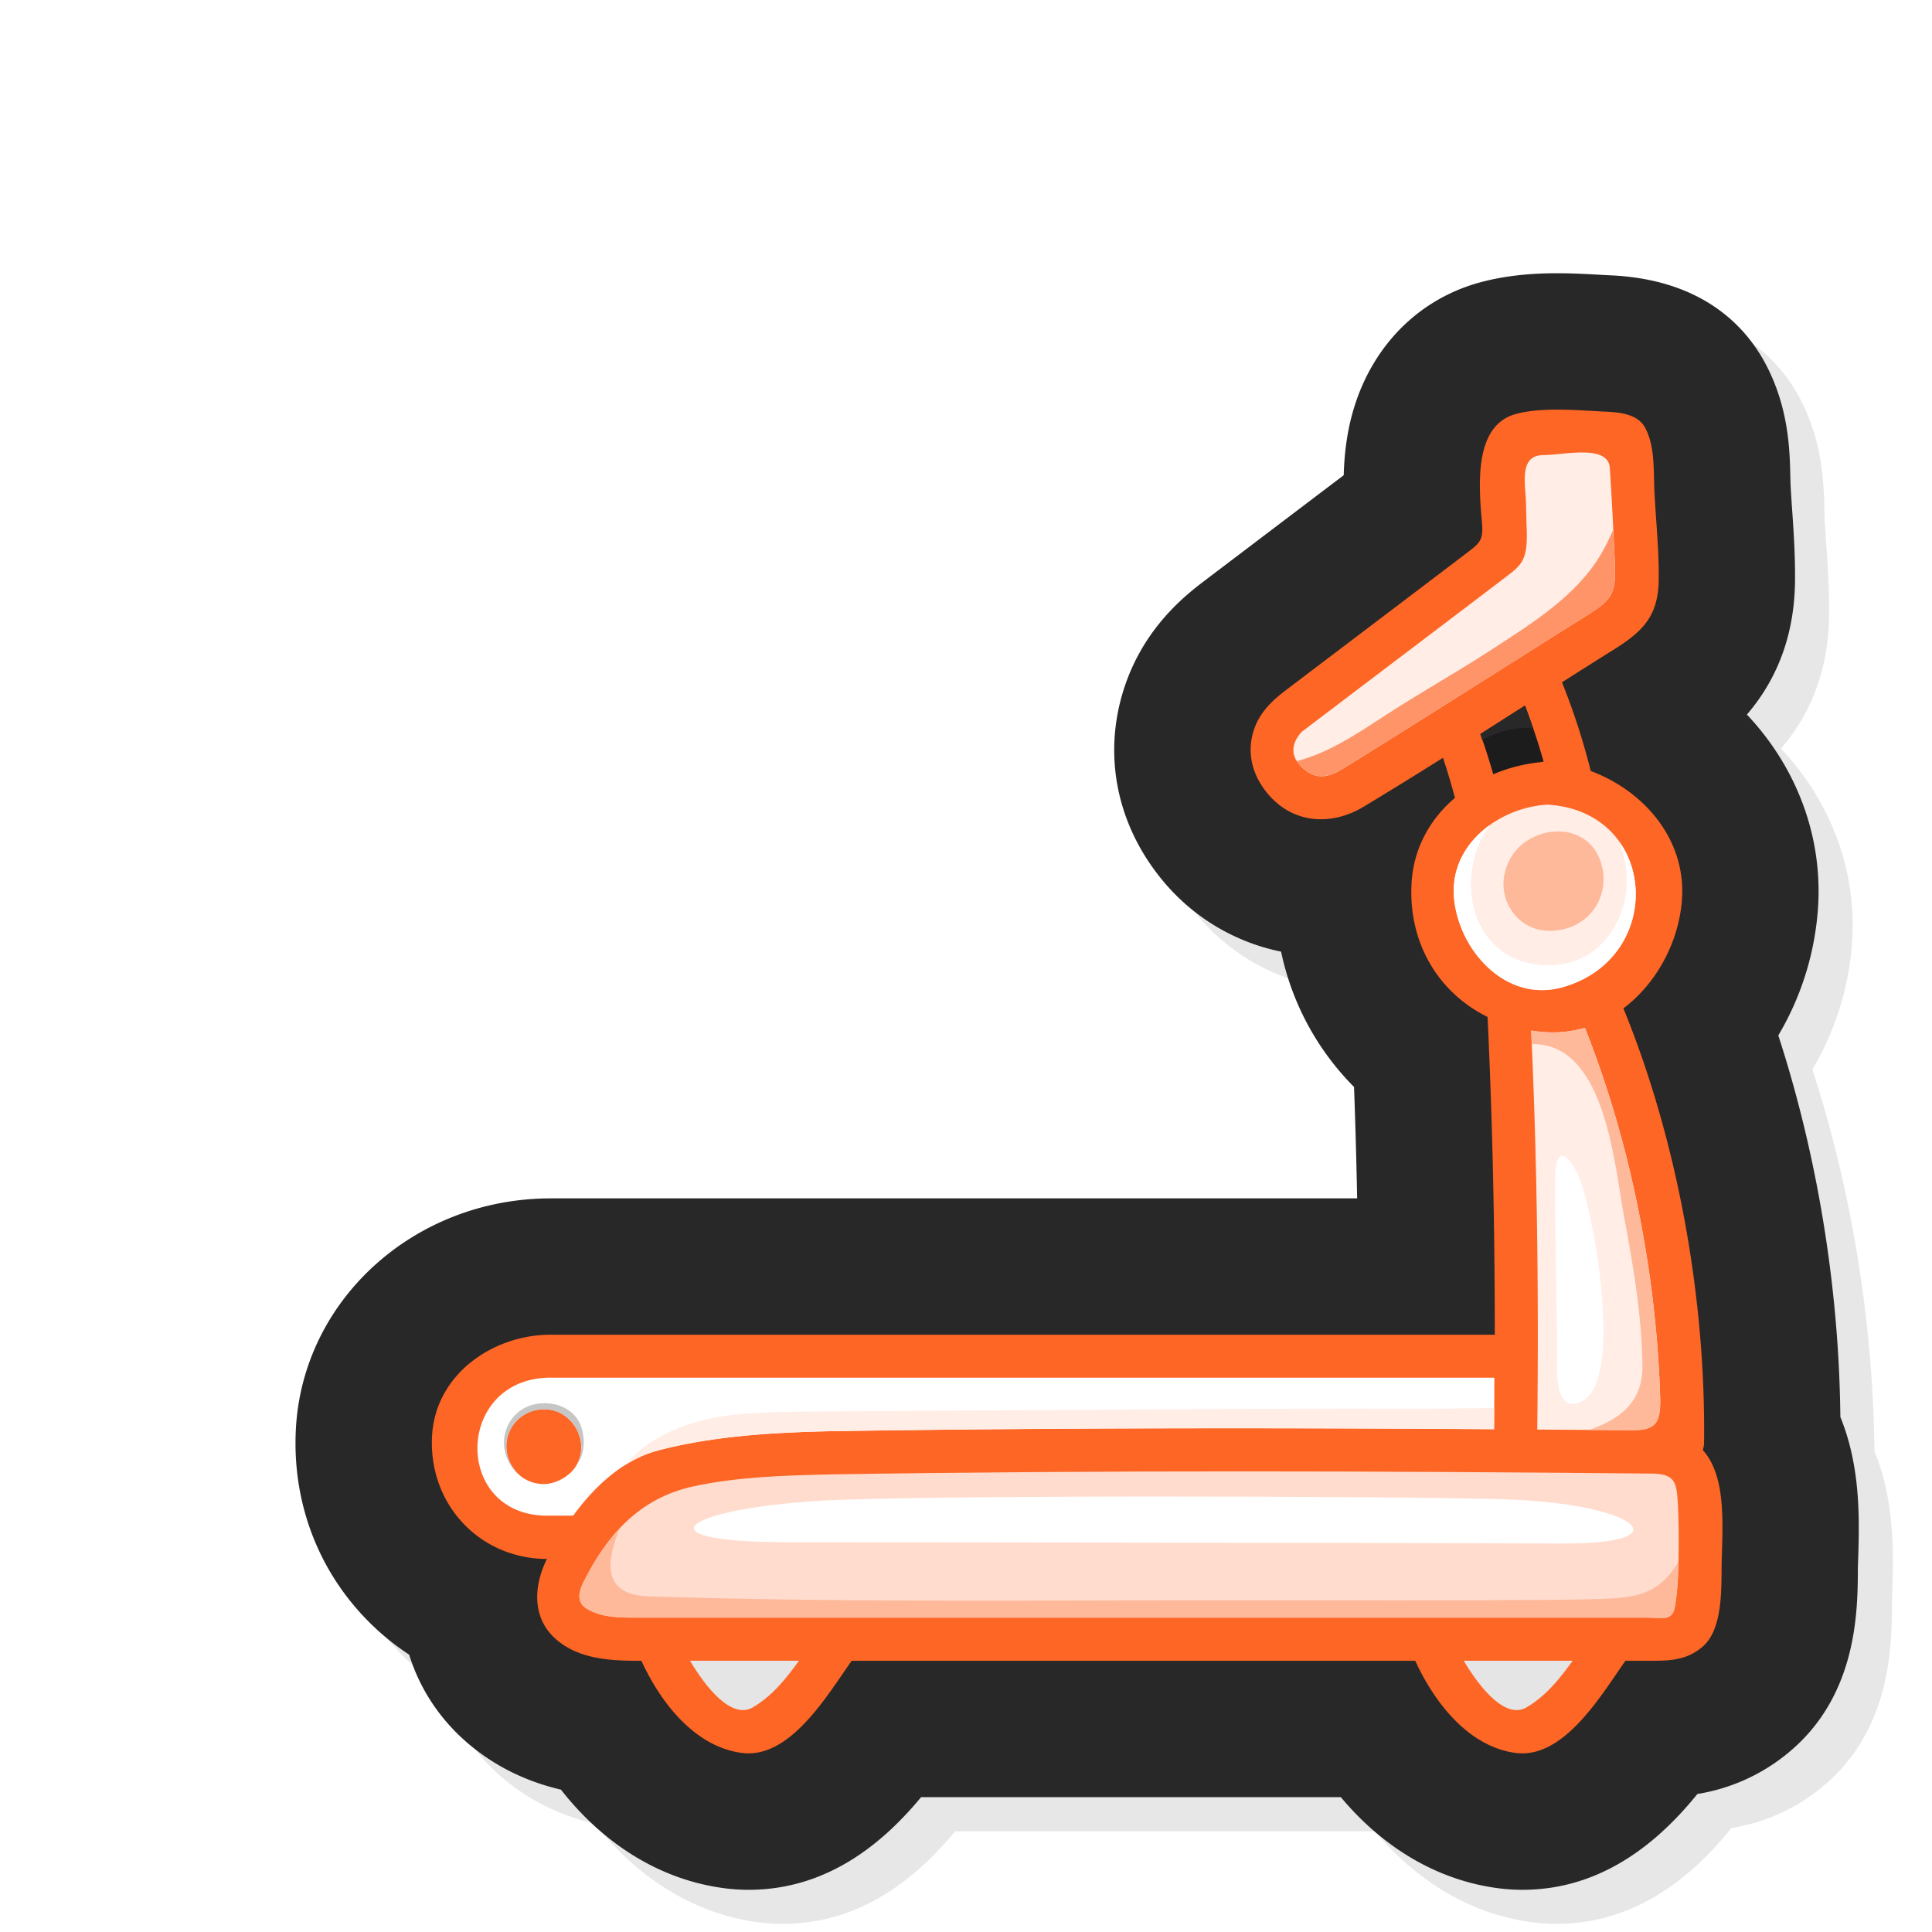 <svg xmlns="http://www.w3.org/2000/svg" width="100" height="100" fill="none"><g clip-path="url(#a)" filter="url(#b)"><path fill="#A1A2A6" d="M86.81 48.353a14.891 14.891 0 0 0 2.067-6.816c.183-3.666-1.203-7.151-3.694-9.787 1.33-1.549 2.456-3.754 2.49-6.904.015-1.337-.073-2.614-.15-3.743a65.614 65.614 0 0 1-.078-1.21 18.418 18.418 0 0 1-.014-.48c-.029-1.341-.078-3.585-1.306-5.86-1.048-1.948-3.284-4.319-7.98-4.537-.173-.007-.357-.018-.544-.029-.631-.035-1.414-.08-2.24-.08-1.528 0-2.843.158-4.015.479-3.503.963-6.04 3.817-6.784 7.635-.155.79-.226 1.577-.247 2.339-1.157.878-5.93 4.494-7.155 5.426-.952.723-3.19 2.416-4.223 5.634-1.1 3.433-.37 7.042 1.993 9.903 1.599 1.93 3.765 3.221 6.143 3.697a13.984 13.984 0 0 0 3.775 7.004c.07 1.887.123 3.81.162 5.768H23.27c-7.07 0-12.867 5.267-13.195 11.988-.18 3.652 1.083 7.098 3.557 9.699.702.74 1.478 1.386 2.31 1.93.59 1.901 1.754 3.612 3.458 4.928 1.453 1.122 2.995 1.729 4.4 2.06 2.25 2.872 5.2 4.678 8.463 5.102.413.053.833.081 1.249.081 4.152 0 7.038-2.512 8.926-4.794h21.729c2.208 2.645 5.034 4.307 8.146 4.713.413.053.832.081 1.249.081 4.251 0 7.176-2.635 9.06-4.96 1.45-.244 3.239-.844 4.925-2.322 3.327-2.91 3.362-7.13 3.38-9.159 0-.155 0-.3.007-.43l.007-.208c.063-2.014.151-4.766-.921-7.395-.067-6.675-1.185-13.508-3.21-19.746v-.007z" opacity=".25"/><path fill="#282828" d="M85.046 46.59a14.892 14.892 0 0 0 2.067-6.817c.184-3.666-1.203-7.151-3.694-9.787 1.33-1.548 2.456-3.753 2.491-6.904.014-1.337-.074-2.614-.152-3.743-.028-.406-.056-.811-.077-1.21-.007-.155-.01-.318-.014-.48-.029-1.34-.078-3.585-1.306-5.86-1.047-1.947-3.284-4.318-7.98-4.537-.173-.007-.356-.018-.543-.028-.632-.036-1.415-.081-2.24-.081-1.528 0-2.844.158-4.016.48-3.503.963-6.04 3.817-6.784 7.634-.155.79-.226 1.577-.247 2.34-1.157.877-5.93 4.494-7.155 5.425-.952.723-3.189 2.417-4.223 5.634-1.1 3.433-.37 7.042 1.994 9.904a10.708 10.708 0 0 0 6.142 3.697 13.984 13.984 0 0 0 3.775 7.003c.07 1.887.123 3.81.162 5.768h-41.74c-7.07 0-12.866 5.267-13.194 11.988-.18 3.652 1.083 7.099 3.556 9.699.702.74 1.478 1.386 2.31 1.93.59 1.901 1.754 3.612 3.458 4.928 1.454 1.122 2.995 1.73 4.4 2.06 2.25 2.873 5.2 4.679 8.463 5.102a9.85 9.85 0 0 0 1.25.081c4.152 0 7.037-2.512 8.925-4.794h21.729c2.209 2.646 5.034 4.307 8.146 4.713a9.85 9.85 0 0 0 1.25.081c4.25 0 7.175-2.635 9.059-4.96a9.814 9.814 0 0 0 4.925-2.321c3.327-2.911 3.362-7.13 3.38-9.16 0-.154 0-.299.007-.43l.007-.208c.063-2.014.152-4.766-.92-7.394-.068-6.675-1.186-13.51-3.211-19.747v-.007z"/><path fill="#FE6625" d="M21.316 73.684c-.656 1.284-.896 3.122.625 4.297 1.181.914 2.74.981 4.17.981h.088c1.002 2.184 2.776 4.456 5.207 4.77 2.505.324 4.45-3.048 5.677-4.77h29.17c1.001 2.184 2.776 4.456 5.207 4.77 2.501.324 4.449-3.048 5.673-4.77h1.189c1.062.004 1.983-.01 2.815-.74 1.1-.964.942-3.218.98-4.5.064-2.091.18-4.38-.98-5.665.035-.106.06-.222.064-.353.098-7.44-1.352-15.611-4.174-22.512 1.778-1.337 2.928-3.567 3.038-5.768.151-3.077-2.04-5.515-4.728-6.517a35.414 35.414 0 0 0-1.489-4.593c.78-.494 1.56-.991 2.346-1.482 1.666-1.02 2.64-1.767 2.66-3.824.018-1.49-.137-2.999-.218-4.484-.06-1.101.05-2.392-.487-3.387-.395-.738-1.387-.798-2.106-.833-1.39-.067-3.246-.243-4.59.127-2.075.572-1.948 3.401-1.754 5.518.088.967-.042 1.115-.727 1.633-3.1 2.36-6.212 4.71-9.317 7.067-.667.505-1.429 1.122-1.764 2.163-.346 1.08-.13 2.233.713 3.253 1.302 1.573 3.291 1.7 4.967.698a257.785 257.785 0 0 0 4.117-2.54c.23.684.434 1.376.621 2.074-1.284 1.09-2.159 2.615-2.25 4.47-.152 3.109 1.439 5.638 3.937 6.87.26 5.471.374 10.96.374 16.447H21.507c-3.003 0-5.99 2.057-6.146 5.278-.17 3.496 2.452 6.319 5.959 6.33l-.004-.008z"/><path fill="#FFEDE6" d="M68.257 39.42c-.208-2.748 2.367-4.632 4.837-4.773 5.722.338 6.17 7.899.818 9.444-2.995.864-5.447-1.965-5.655-4.671z"/><path fill="#E5E5E5" d="M31.976 81.369c-1.101.649-2.435-1.016-3.26-2.41h5.637c-.666.931-1.39 1.828-2.381 2.41h.003zm40.047 0c-1.1.649-2.434-1.016-3.26-2.41h5.638c-.667.931-1.39 1.828-2.382 2.41h.004z"/><path fill="#FFEDE6" d="M78.929 65.252c.05 1.468-.247 1.789-1.549 1.778-1.605-.014-3.21-.025-4.812-.035.08-6.88 0-13.78-.314-20.653.264.042.532.07.808.085a5.783 5.783 0 0 0 1.972-.23c2.35 5.903 3.687 12.641 3.895 19.055zM62.441 32.83c-.793.476-1.44.518-2.123-.187-.561-.579-.441-1.217.06-1.764 3.524-2.678 7.059-5.345 10.584-8.03.8-.61 1.114-.875 1.061-2.42-.014-.438-.028-.875-.035-1.313-.017-1.026-.41-2.561.91-2.561 1.013 0 3.345-.582 3.426.67.102 1.546.177 3.09.25 4.633.089 1.774 0 2.12-1.506 3.04-2.445 1.528-10.986 6.944-12.623 7.928l-.004.004z"/><path fill="#1C1C1C" d="M72.897 32.423a.902.902 0 0 0-.141.025 8.459 8.459 0 0 0-2.466.628 33.28 33.28 0 0 0-.667-2.085l2.31-1.471c.364.952.685 1.919.964 2.9v.003z"/><path fill="#FFDCCD" d="M78.588 69.273c1.086.04 1.192.438 1.256 1.51.056.978.052 1.958.038 2.94-.014.828-.05 1.664-.197 2.483-.134.737-.762.525-1.362.522H26.112c-.879 0-1.789.025-2.597-.377-.631-.318-.6-.755-.391-1.302 1.231-2.54 2.931-4.499 5.771-5.116 2.262-.49 4.665-.56 6.972-.617 14.232-.226 28.492-.18 42.724-.043h-.003z"/><path fill="#fff" d="M21.503 64.307c-4.953 0-5.098 7.144-.17 7.144h1.335c1.129-1.552 2.607-2.907 4.399-3.376 2.858-.745 5.86-.921 8.799-.992 11.48-.183 22.978-.183 34.465-.106.01-.889.014-1.778.017-2.667H21.504v-.003zm1.013 4.932c-.41.384-.956.575-1.362.575-.575 0-1.048-.23-1.383-.575a2.028 2.028 0 0 1-.565-1.362 1.913 1.913 0 0 1 .565-1.369 1.939 1.939 0 0 1 1.39-.564c.568 0 1.01.229 1.34.564.371.378.58.893.586 1.373a1.801 1.801 0 0 1-.571 1.361v-.003z"/><path fill="#FFEDE6" d="M70.332 66.977c.004-.364.004-.73.007-1.094-1.393 0-2.787.042-4.145.035-5.543-.018-11.089.021-16.631.053-4.39.025-8.782.05-13.17.085-1.602.01-3.204 0-4.798.116-1.8.138-3.57.561-5.07 1.591a5.803 5.803 0 0 0-1.133 1.048 6.114 6.114 0 0 1 1.673-.74c2.857-.745 5.86-.922 8.799-.992 11.48-.184 22.977-.184 34.465-.106l.003.004z"/><path fill="#C6C6C6" d="M22.925 66.513c-.61-1.02-2.247-1.154-3.112-.41-.963.83-.949 2.22-.084 3.116.042.042.102.08.158.12-.038-.032-.077-.06-.113-.096a2.028 2.028 0 0 1-.564-1.361 1.913 1.913 0 0 1 .564-1.37 1.94 1.94 0 0 1 1.39-.564c.569 0 1.01.23 1.341.565.37.377.579.892.586 1.372 0 .346-.085.642-.223.893.477-.597.43-1.64.06-2.258l-.003-.007z"/><path fill="#FEB89A" d="M75.034 46.197a5.773 5.773 0 0 1-1.972.23 8.573 8.573 0 0 1-.808-.085c.01.233.014.47.024.702 3.814-.088 4.273 6.206 4.795 8.996.47 2.505.91 5.109.939 7.66.024 1.94-1.257 2.79-2.76 3.316.71.007 1.415.01 2.124.018 1.302.01 1.599-.31 1.55-1.778-.209-6.418-1.546-13.153-3.896-19.055l.004-.004z"/><path fill="#282828" d="M72.351 30.698a36.133 36.133 0 0 0-.42-1.175l-2.31 1.472c.035.098.06.2.095.3.6-.297 1.203-.53 1.923-.604.247-.028.483-.017.712.01v-.003z"/><path fill="#fff" d="M74.706 53.856c-.565-1.203-1.189-1.574-1.217.11-.028 1.866.127 8.332.102 9.765-.014.878.124 2.505 1.376 1.746 2.113-1.277.427-10.153-.265-11.625l.004.004z"/><path fill="#FEB89A" d="M78.322 76.73c.6 0 1.228.215 1.362-.523.14-.783.18-1.584.194-2.378-.25.449-.575.861-1.02 1.2-.864.66-2.022.699-3.062.734-.946.031-1.891.042-2.837.05-4.946.03-9.896.02-14.846.017-10.506-.014-21.037.137-31.54-.201-2.46-.081-2.173-1.849-1.506-3.5-.773.825-1.408 1.81-1.948 2.921-.208.547-.24.984.392 1.302.808.402 1.714.377 2.596.377h52.215z"/><path fill="#fff" d="M76.48 41.113c-.953 1.553-2.647 2.12-4.35 1.736-3.236-.73-3.75-4.78-2.018-7.148-1.175.84-1.98 2.135-1.86 3.719.208 2.706 2.66 5.535 5.656 4.67 3.718-1.072 4.635-5.044 2.935-7.486.53 1.479.53 3.056-.364 4.51z"/><path fill="#FEB89A" d="M71.855 36.652c-.462.352-.811.867-.97 1.541-.328 1.387.617 2.83 2.053 2.97 1.602.16 3.02-.952 3.06-2.603a2.776 2.776 0 0 0-.206-1.111c-.66-1.62-2.631-1.792-3.937-.801v.004z"/><path fill="#fff" d="M70.843 70.601c-6.308-.176-30.225-.222-35.302.074-7.052.41-9.613 2.114-1.965 2.149 1.807.007 29.343.021 40.276.067 6.484.028 3.75-2.1-3.01-2.286V70.6z"/><path fill="#FE9467" d="M76.57 21.858c-.024-.473-.052-.946-.077-1.419-.18.406-.377.812-.603 1.203-1.27 2.202-3.655 3.663-5.726 5.01-1.853 1.203-3.79 2.276-5.635 3.49-1.397.913-2.811 1.838-4.406 2.254.053.081.117.162.194.243.684.706 1.334.664 2.124.187 1.637-.984 10.182-6.403 12.623-7.927 1.507-.92 1.595-1.27 1.507-3.041z"/></g><defs><clipPath id="a"><path fill="#fff" d="M0 0h100v100H0z"/></clipPath><filter id="b" width="102.68" height="105.438" x="5.295" y="4.143" color-interpolation-filters="sRGB" filterUnits="userSpaceOnUse"><feFlood flood-opacity="0" result="BackgroundImageFix"/><feColorMatrix in="SourceAlpha" result="hardAlpha" values="0 0 0 0 0 0 0 0 0 0 0 0 0 0 0 0 0 0 127 0"/><feOffset dx="7" dy="7"/><feGaussianBlur stdDeviation="5"/><feColorMatrix values="0 0 0 0 0 0 0 0 0 0 0 0 0 0 0 0 0 0 0.2 0"/><feBlend in2="BackgroundImageFix" result="effect1_dropShadow_534_1422"/><feBlend in="SourceGraphic" in2="effect1_dropShadow_534_1422" result="shape"/></filter></defs></svg>